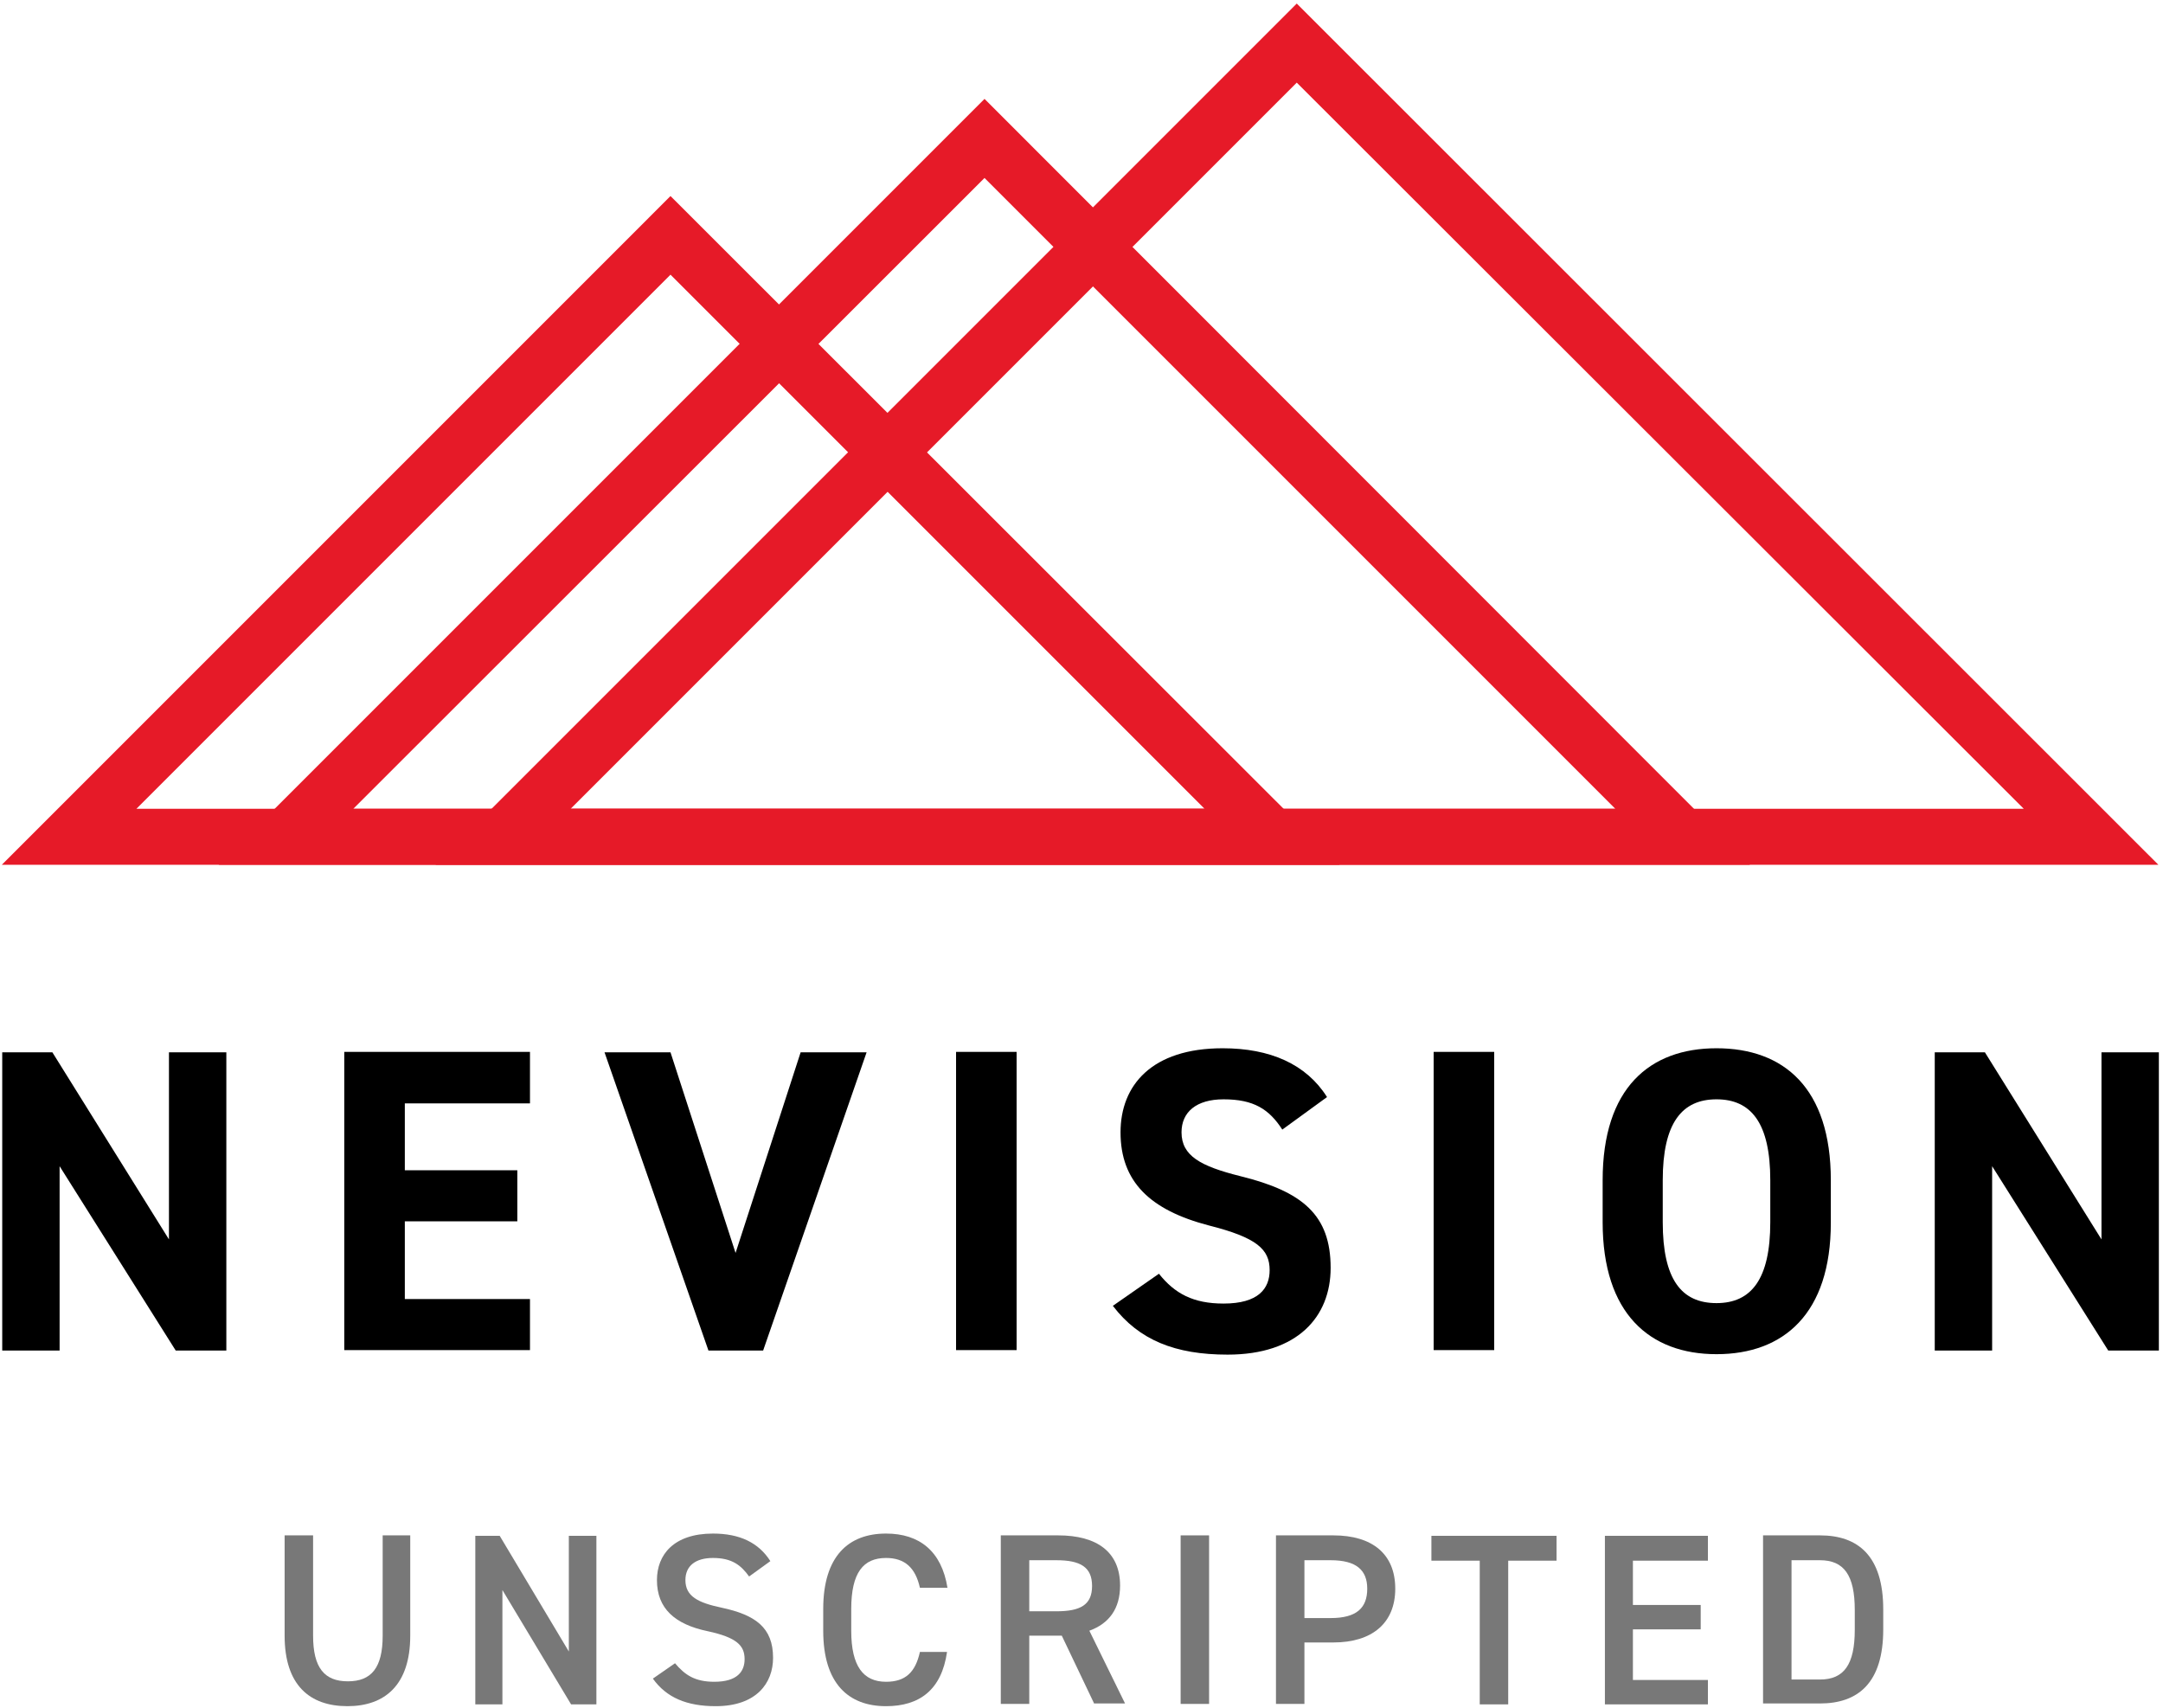 <svg width="366" height="289" viewBox="0 0 366 289" fill="none" xmlns="http://www.w3.org/2000/svg">
<g clip-path="url(#clip0_377_9655)">
<path d="M69.416 259.862V276.758C69.416 285.168 65.058 288.685 58.789 288.685C52.443 288.685 48.161 285.168 48.161 276.758V259.785H52.978V276.758C52.978 282.187 54.89 284.48 58.865 284.48C62.841 284.48 64.752 282.187 64.752 276.758V259.785H69.416V259.862Z" fill="#787878"/>
<path d="M100.916 259.862V288.38H96.634L85.013 269.037V288.38H80.426V259.862H84.554L96.252 279.434V259.862H100.916Z" fill="#787878"/>
<path d="M126.758 266.743C125.382 264.831 123.853 263.608 120.642 263.608C117.736 263.608 115.978 264.908 115.978 267.354C115.978 270.107 118.119 271.177 122.094 272.018C127.829 273.242 130.81 275.382 130.81 280.505C130.81 284.786 127.981 288.686 121.1 288.686C116.207 288.686 112.767 287.233 110.473 284.022L114.219 281.422C115.901 283.41 117.584 284.557 120.871 284.557C124.77 284.557 125.994 282.799 125.994 280.734C125.994 278.441 124.694 277.064 119.724 275.994C114.219 274.847 111.161 272.171 111.161 267.354C111.161 263.073 113.99 259.479 120.642 259.479C125.153 259.479 128.364 261.009 130.352 264.143L126.758 266.743Z" fill="#787878"/>
<path d="M155.658 268.654C154.894 265.214 153.059 263.608 149.924 263.608C146.101 263.608 144.037 266.055 144.037 272.248V275.917C144.037 281.957 146.101 284.557 149.924 284.557C153.212 284.557 154.894 282.951 155.658 279.511H160.246C159.328 285.933 155.582 288.686 149.924 288.686C143.578 288.686 139.297 284.863 139.297 275.917V272.248C139.297 263.302 143.578 259.479 149.924 259.479C155.582 259.479 159.328 262.461 160.322 268.654H155.658Z" fill="#787878"/>
<path d="M185.17 288.303L179.666 276.758H174.161V288.303H169.344V259.785H179.054C185.629 259.785 189.528 262.614 189.528 268.272C189.528 272.171 187.693 274.694 184.329 275.917L190.369 288.227H185.17V288.303ZM178.748 272.63C182.8 272.63 184.788 271.559 184.788 268.348C184.788 265.137 182.8 263.99 178.748 263.99H174.161V272.63H178.748Z" fill="#787878"/>
<path d="M204.59 288.303H199.773V259.785H204.59V288.303Z" fill="#787878"/>
<path d="M220.722 277.905V288.303H215.906V259.785H225.615C232.191 259.785 236.09 262.92 236.09 268.807C236.09 274.618 232.191 277.905 225.615 277.905H220.722ZM225.157 273.777C229.515 273.777 231.35 272.095 231.35 268.807C231.35 265.672 229.515 263.99 225.157 263.99H220.722V273.777H225.157Z" fill="#787878"/>
<path d="M263.385 259.862V264.067H255.204V288.38H250.387V264.067H242.206V259.862H263.385Z" fill="#787878"/>
<path d="M288.997 259.862V264.067H276.305V271.56H287.774V275.688H276.305V284.251H288.997V288.38H271.565V259.862H288.997Z" fill="#787878"/>
<path d="M298.325 288.303V259.785H307.958C314.381 259.785 318.662 263.226 318.662 272.324V275.688C318.662 284.786 314.381 288.227 307.958 288.227H298.325V288.303ZM313.845 275.764V272.4C313.845 266.513 312.01 263.99 307.958 263.99H303.142V284.175H307.958C312.01 284.175 313.845 281.652 313.845 275.764Z" fill="#787878"/>
<path d="M38.299 178.054V228.515H29.736L10.086 197.321V228.515H0.377V178.054H8.863L28.589 209.707V178.054H38.299Z" fill="black"/>
<path d="M89.677 178.054V186.693H68.499V198.009H87.536V206.648H68.499V219.799H89.677V228.438H58.254V177.978H89.677V178.054Z" fill="black"/>
<path d="M113.455 178.054L124.464 212L135.474 178.054H146.637L129.128 228.515H119.877L102.292 178.054H113.455Z" fill="black"/>
<path d="M172.02 228.438H161.775V177.978H172.02V228.438Z" fill="black"/>
<path d="M216.976 191.128C214.759 187.687 212.159 186.005 207.037 186.005C202.449 186.005 199.926 188.146 199.926 191.587C199.926 195.562 203.137 197.321 209.866 199.003C220.416 201.602 225.157 205.578 225.157 214.523C225.157 222.781 219.575 229.203 207.725 229.203C198.856 229.203 192.739 226.756 188.305 220.946L196.104 215.517C198.779 218.881 201.914 220.563 207.037 220.563C212.924 220.563 214.835 218.04 214.835 214.906C214.835 211.389 212.694 209.401 204.514 207.337C194.574 204.737 189.605 199.92 189.605 191.587C189.605 183.635 194.88 177.366 206.884 177.366C214.912 177.366 221.028 180.042 224.545 185.623L216.976 191.128Z" fill="black"/>
<path d="M252.834 228.438H242.589V177.978H252.834V228.438Z" fill="black"/>
<path d="M290.45 229.127C279.134 229.127 271.183 222.246 271.183 206.801V199.691C271.183 184.094 279.134 177.366 290.45 177.366C301.842 177.366 309.793 184.094 309.793 199.691V206.878C309.793 222.246 301.842 229.127 290.45 229.127ZM281.352 206.801C281.352 216.435 284.486 220.487 290.45 220.487C296.337 220.487 299.548 216.435 299.548 206.801V199.691C299.548 190.058 296.337 186.005 290.45 186.005C284.563 186.005 281.352 190.058 281.352 199.691V206.801Z" fill="black"/>
<path d="M365.3 178.054V228.515H356.737L337.088 197.321V228.515H327.378V178.054H335.865L355.59 209.707V178.054H365.3Z" fill="black"/>
<path d="M365.223 146.325H73.697L219.422 0.6L365.223 146.325ZM96.558 136.844H342.439L219.422 13.98L96.558 136.844Z" fill="#E61A28"/>
<path d="M296.108 146.325H36.999L166.591 16.732L296.108 146.325ZM59.783 136.844H273.324L166.591 30.112L59.783 136.844Z" fill="#E61A28"/>
<path d="M226.686 146.325H0.3L113.455 33.17L226.686 146.325ZM23.084 136.844H203.825L113.455 46.474L23.084 136.844Z" fill="#E61A28"/>
</g>
<defs>
<clipPath id="clip0_377_9655">
<rect width="366" height="289" fill="white"/>
</clipPath>
</defs>
</svg>
